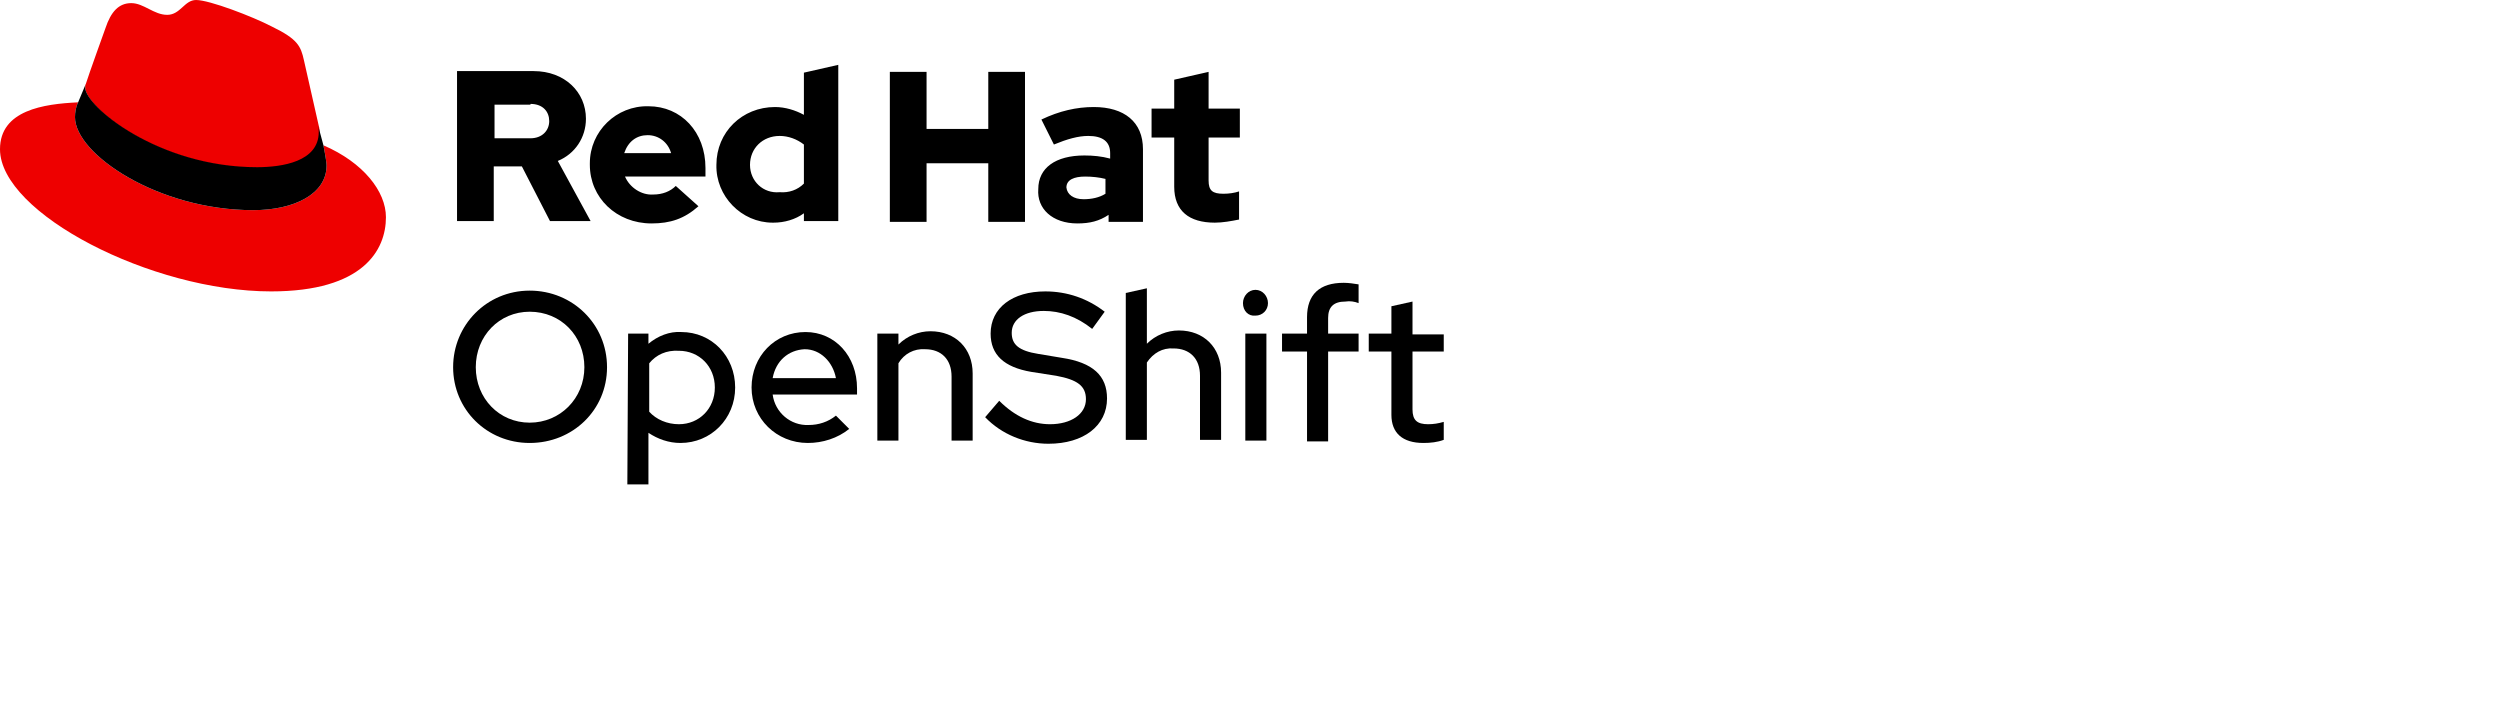 <?xml version="1.0" encoding="utf-8"?>
<!-- Generator: Adobe Illustrator 24.0.2, SVG Export Plug-In . SVG Version: 6.00 Build 0)  -->
<svg version="1.1" id="Logos" xmlns="http://www.w3.org/2000/svg" xmlns:xlink="http://www.w3.org/1999/xlink" x="0px" y="0px"
	 viewBox="0 0 320 90" style="enable-background:new 0 0 320 90;" xml:space="preserve">
<style type="text/css">
	.st0{fill:#EE0000;}
</style>
<title>Logo-Red_Hat-OpenShift-A-Standard-RGB</title>
<g>
	<path d="M67.8,56.7c-5.5,0-9.8-4.3-9.8-9.7s4.3-9.8,9.8-9.8s9.9,4.3,9.9,9.8S73.3,56.7,67.8,56.7z M67.8,39.9
		c-3.9,0-6.9,3.1-6.9,7.1s3,7.1,6.9,7.1s7-3.1,7-7.1S71.8,39.9,67.8,39.9z"/>
	<path d="M80.4,42.7H83V44c1.2-1,2.7-1.6,4.2-1.5c3.9,0,6.9,3.1,6.9,7.1s-3.1,7.1-7,7.1c-1.5,0-2.9-0.5-4.1-1.3V62h-2.7L80.4,42.7z
		 M83.1,46.5v6.2c0.9,1,2.3,1.6,3.8,1.6c2.6,0,4.6-2,4.6-4.7c0-2.7-2-4.7-4.6-4.7C85.3,44.8,84,45.4,83.1,46.5z"/>
	<path d="M103.4,56.7c-4,0-7.2-3.1-7.2-7.1c0-4,3-7.1,6.9-7.1c3.8,0,6.6,3.1,6.6,7.2v0.8H98.9c0.3,2.3,2.3,4,4.6,3.9
		c1.3,0,2.5-0.4,3.5-1.2l1.7,1.7C107.2,56.1,105.3,56.7,103.4,56.7z M98.9,48.4h8.1c-0.4-2.1-2-3.7-4-3.7
		C100.9,44.8,99.3,46.2,98.9,48.4z"/>
	<path d="M112.3,42.7h2.7v1.4c1.1-1.1,2.6-1.7,4.1-1.7c3.2,0,5.4,2.2,5.4,5.4v8.6h-2.7v-8.2c0-2.2-1.3-3.5-3.4-3.5
		c-1.4-0.1-2.7,0.6-3.4,1.8v9.9h-2.7V42.7z"/>
	<path d="M127.9,51.3c2,2,4.2,3,6.5,3c2.7,0,4.6-1.3,4.6-3.2c0-1.7-1.1-2.5-3.8-3l-3.2-0.5c-3.5-0.6-5.2-2.2-5.2-4.9
		c0-3.3,2.8-5.4,7-5.4c2.8,0,5.4,0.9,7.6,2.6l-1.6,2.2c-2-1.6-4.1-2.3-6.2-2.3c-2.5,0-4.1,1.1-4.1,2.8c0,1.5,0.9,2.3,3.4,2.7l3,0.5
		c4,0.6,5.8,2.3,5.8,5.2c0,3.5-3,5.8-7.5,5.8c-3,0-6-1.2-8.1-3.4L127.9,51.3z"/>
	<path d="M144.1,37.5l2.7-0.6v7.1c1.1-1.1,2.6-1.7,4.1-1.7c3.2,0,5.4,2.2,5.4,5.4v8.6h-2.7v-8.2c0-2.2-1.3-3.5-3.4-3.5
		c-1.4-0.1-2.6,0.6-3.4,1.8v9.9h-2.7V37.5z"/>
	<path d="M159.1,38.8c0-0.9,0.7-1.7,1.6-1.7l0,0c0.9,0,1.6,0.8,1.6,1.7c0,0.9-0.7,1.6-1.6,1.6C159.8,40.5,159.1,39.8,159.1,38.8
		L159.1,38.8z M162.1,56.4h-2.7V42.7h2.7V56.4z"/>
	<path d="M167.3,42.7v-2.1c0-2.9,1.6-4.4,4.7-4.4c0.6,0,1.3,0.1,1.9,0.2v2.4c-0.5-0.2-1.1-0.3-1.7-0.2c-1.5,0-2.2,0.7-2.2,2.1v2h3.9
		V45h-3.9v11.5h-2.7V45h-3.2v-2.3L167.3,42.7L167.3,42.7z"/>
	<path d="M178.1,45h-2.9v-2.3h2.9v-3.5l2.7-0.6v4.2h4V45h-4v7.4c0,1.4,0.6,1.9,2,1.9c0.7,0,1.3-0.1,2-0.3v2.3
		c-0.8,0.3-1.7,0.4-2.6,0.4c-2.7,0-4.1-1.3-4.1-3.6L178.1,45z"/>
	<path class="st0" d="M33,21.5c3.2,0,7.9-0.7,7.9-4.5c0-0.3,0-0.6-0.1-0.9l-1.9-8.4c-0.4-1.8-0.8-2.7-4.1-4.3
		c-2.5-1.3-8-3.4-9.7-3.4c-1.5,0-2,1.9-3.7,1.9c-1.7,0-3-1.5-4.6-1.5c-1.6,0-2.6,1.1-3.3,3.2c0,0-2.2,6.1-2.5,7.1
		c-0.1,0.2-0.1,0.3-0.1,0.5C10.9,13.7,20.3,21.5,33,21.5 M41.4,18.6c0.4,2.1,0.4,2.4,0.4,2.6c0,3.6-4.1,5.7-9.4,5.7
		C20.2,26.9,9.6,19.7,9.6,15c0-0.6,0.1-1.3,0.4-1.9c-4.4,0.2-10,1-10,6c0,8.2,19.4,18.2,34.7,18.2c11.8,0,14.7-5.3,14.7-9.5
		C49.4,24.5,46.5,20.8,41.4,18.6"/>
	<path d="M41.4,18.6c0.4,2.1,0.4,2.4,0.4,2.6c0,3.6-4.1,5.7-9.4,5.7C20.2,26.9,9.6,19.7,9.6,15c0-0.6,0.1-1.3,0.4-1.9l1-2.4
		c-0.1,0.2-0.1,0.3-0.1,0.5c0,2.4,9.4,10.2,22,10.2c3.2,0,7.9-0.7,7.9-4.5c0-0.3,0-0.6-0.1-0.9L41.4,18.6z"/>
	<path d="M150.3,23.9c0,3.1,1.9,4.6,5.2,4.6c1,0,2.1-0.2,3.1-0.4v-3.6c-0.6,0.2-1.3,0.3-2,0.3c-1.4,0-1.9-0.4-1.9-1.7v-5.5h4v-3.7
		h-4V9.2l-4.4,1v3.7h-2.9v3.7h2.9V23.9z M136.5,24c0-1,1-1.4,2.4-1.4c0.9,0,1.8,0.1,2.6,0.3v1.9c-0.8,0.5-1.8,0.7-2.8,0.7
		C137.4,25.5,136.6,24.9,136.5,24 M137.9,28.6c1.6,0,2.8-0.3,4-1.1v0.9h4.4v-9.3c0-3.5-2.4-5.4-6.3-5.4c-2.2,0-4.4,0.5-6.7,1.6
		l1.6,3.2c1.7-0.7,3.1-1.1,4.4-1.1c1.8,0,2.8,0.7,2.8,2.2v0.7c-1.1-0.3-2.2-0.4-3.3-0.4c-3.7,0-5.9,1.6-5.9,4.3
		C132.7,26.7,134.7,28.6,137.9,28.6 M113.9,28.4h4.7v-7.5h7.9v7.5h4.7V9.2h-4.7v7.3h-7.9V9.2h-4.7V28.4z M96,21.1
		c0-2.1,1.6-3.7,3.8-3.7c1.1,0,2.2,0.4,3.1,1.1v5c-0.8,0.8-1.9,1.2-3.1,1.1C97.7,24.8,96,23.2,96,21.1 M102.9,28.3h4.4V8.3l-4.4,1
		v5.4c-1.1-0.6-2.4-1-3.7-1c-4.2,0-7.5,3.2-7.5,7.4c-0.1,4,3.2,7.4,7.2,7.4c0.1,0,0.1,0,0.1,0c1.4,0,2.8-0.4,3.9-1.2L102.9,28.3
		L102.9,28.3z M82.9,17.3c1.4,0,2.6,0.9,3,2.3h-6C80.4,18.1,81.5,17.3,82.9,17.3 M75.5,21.1c0,4.2,3.4,7.5,7.9,7.5
		c2.4,0,4.2-0.6,6-2.2l-2.9-2.6c-0.7,0.7-1.7,1.1-2.9,1.1c-1.5,0.1-3-0.9-3.6-2.3h10.3v-1.1c0-4.6-3.1-7.9-7.3-7.9
		c-4.1-0.1-7.5,3.2-7.5,7.3C75.5,21,75.5,21.1,75.5,21.1 M67.9,13.3c1.6,0,2.4,1,2.4,2.2c0,1.2-0.9,2.2-2.4,2.2h-4.6v-4.3H67.9z
		 M58.5,28.3h4.7v-7h3.6l3.6,7h5.2l-4.2-7.7c2.2-0.9,3.6-3,3.6-5.4c0-3.4-2.7-6.1-6.7-6.1h-9.8L58.5,28.3z"/>
</g>
</svg>
